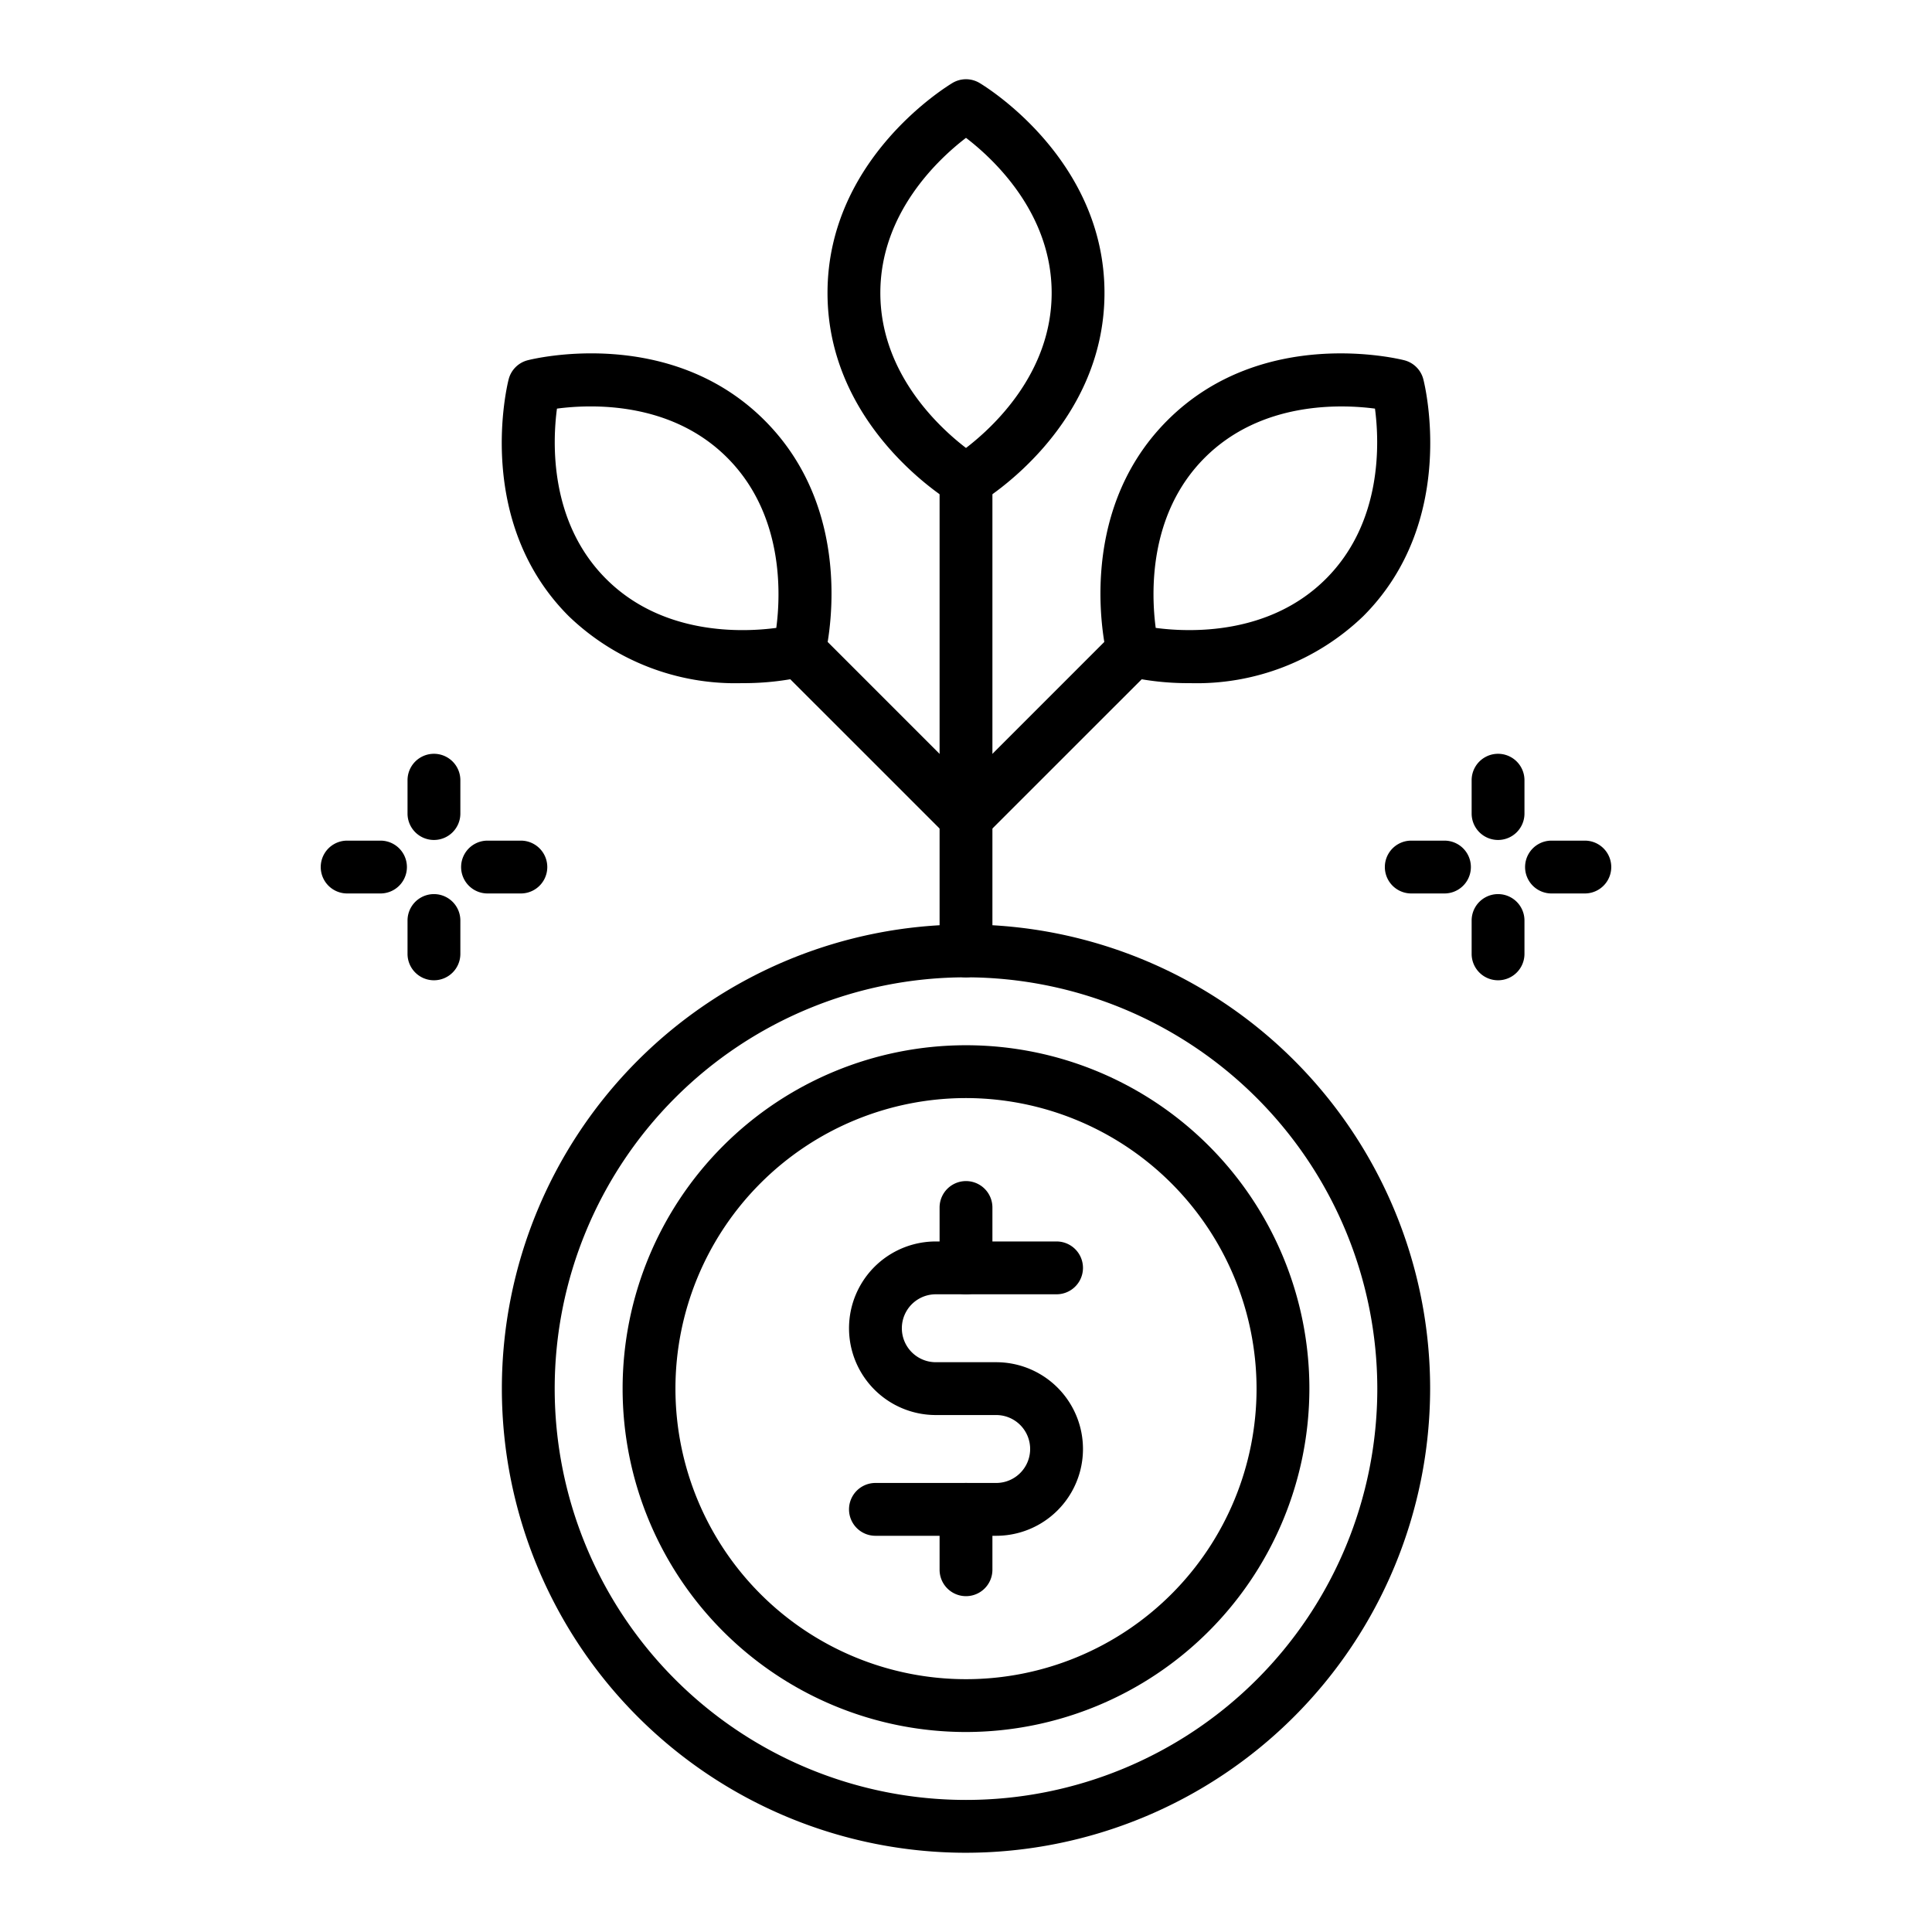 <svg xmlns="http://www.w3.org/2000/svg" width="128" height="128" viewBox="0 0 128 128"><title>INVESTMENT</title><g><path d="M34.505,59.194H32.3a1.75,1.75,0,0,1,0-3.5h2.209a1.75,1.75,0,1,1,0,3.5Z"></path><path d="M25.209,59.194H23a1.75,1.75,0,0,1,0-3.5h2.209a1.75,1.75,0,1,1,0,3.5Z"></path><path d="M28.753,64.946A1.75,1.75,0,0,1,27,63.2V60.987a1.75,1.75,0,0,1,3.5,0V63.2A1.75,1.75,0,0,1,28.753,64.946Z"></path><path d="M28.753,55.65A1.75,1.75,0,0,1,27,53.9V51.691a1.75,1.75,0,0,1,3.5,0V53.9A1.75,1.75,0,0,1,28.753,55.65Z"></path></g><g><path d="M105,59.194h-2.209a1.75,1.75,0,0,1,0-3.5H105a1.75,1.75,0,0,1,0,3.5Z"></path><path d="M95.7,59.194H93.5a1.75,1.75,0,0,1,0-3.5H95.7a1.75,1.75,0,0,1,0,3.5Z"></path><path d="M99.247,64.946A1.75,1.75,0,0,1,97.5,63.2V60.987a1.75,1.75,0,0,1,3.5,0V63.2A1.75,1.75,0,0,1,99.247,64.946Z"></path><path d="M99.247,55.65A1.75,1.75,0,0,1,97.5,53.9V51.691a1.75,1.75,0,1,1,3.5,0V53.9A1.75,1.75,0,0,1,99.247,55.65Z"></path></g><path d="M64,122.75A30.75,30.75,0,1,1,94.75,92,30.784,30.784,0,0,1,64,122.75Zm0-58A27.25,27.25,0,1,0,91.25,92,27.281,27.281,0,0,0,64,64.75Z"></path><path d="M64,114.75A22.75,22.75,0,1,1,86.75,92,22.776,22.776,0,0,1,64,114.75Zm0-42A19.25,19.25,0,1,0,83.25,92,19.272,19.272,0,0,0,64,72.75Z"></path><g><path d="M66,101.75H58a1.75,1.75,0,0,1,0-3.5h8a2.25,2.25,0,0,0,0-4.5H62a5.75,5.75,0,0,1,0-11.5h8a1.75,1.75,0,0,1,0,3.5H62a2.25,2.25,0,0,0,0,4.5h4a5.75,5.75,0,0,1,0,11.5Z"></path><path d="M64,85.75A1.75,1.75,0,0,1,62.25,84V80a1.75,1.75,0,0,1,3.5,0v4A1.75,1.75,0,0,1,64,85.75Z"></path><path d="M64,105.75A1.75,1.75,0,0,1,62.25,104v-4a1.75,1.75,0,0,1,3.5,0v4A1.75,1.75,0,0,1,64,105.75Z"></path></g><path d="M64,64.75A1.75,1.75,0,0,1,62.25,63V31.81a1.75,1.75,0,0,1,3.5,0V63A1.75,1.75,0,0,1,64,64.75Z"></path><path d="M64,33.56a1.746,1.746,0,0,1-.892-.244c-.338-.2-8.283-5.011-8.283-13.911S62.77,5.7,63.108,5.494a1.749,1.749,0,0,1,1.784,0c.338.2,8.283,5.012,8.283,13.911s-7.945,13.71-8.283,13.911A1.746,1.746,0,0,1,64,33.56ZM64,9.133c-1.8,1.376-5.675,4.961-5.675,10.272S62.2,28.3,64,29.678c1.8-1.378,5.675-4.963,5.675-10.273S65.8,10.51,64,9.133Z"></path><path d="M78.844,45.26a18.344,18.344,0,0,1-4.217-.457,1.749,1.749,0,0,1-1.262-1.262c-.1-.381-2.313-9.4,3.98-15.692s15.311-4.078,15.693-3.981A1.75,1.75,0,0,1,94.3,25.13c.1.381,2.313,9.4-3.98,15.693A15.92,15.92,0,0,1,78.844,45.26ZM76.569,41.6c2.244.3,7.521.5,11.276-3.25s3.548-9.032,3.251-11.278c-2.244-.294-7.521-.5-11.277,3.252S76.271,39.353,76.569,41.6Z"></path><path d="M64,55.918a1.75,1.75,0,0,1-1.237-2.987L73.823,41.87A1.75,1.75,0,0,1,76.3,44.345L65.237,55.405A1.743,1.743,0,0,1,64,55.918Z"></path><path d="M49.156,45.26a15.917,15.917,0,0,1-11.475-4.437C31.388,34.53,33.6,25.511,33.7,25.13a1.75,1.75,0,0,1,1.261-1.262c.382-.1,9.4-2.311,15.693,3.981s4.077,15.311,3.98,15.692A1.749,1.749,0,0,1,53.373,44.8,18.354,18.354,0,0,1,49.156,45.26Zm3.784-2.153h0Zm0,0h0ZM36.9,27.072c-.3,2.243-.5,7.521,3.251,11.277S49.184,41.9,51.431,41.6c.3-2.246.5-7.522-3.25-11.276S39.151,26.774,36.9,27.072Z"></path><path d="M64,55.918a1.743,1.743,0,0,1-1.237-.513L51.7,44.345a1.75,1.75,0,0,1,2.475-2.475l11.06,11.061A1.75,1.75,0,0,1,64,55.918Z"></path></svg>